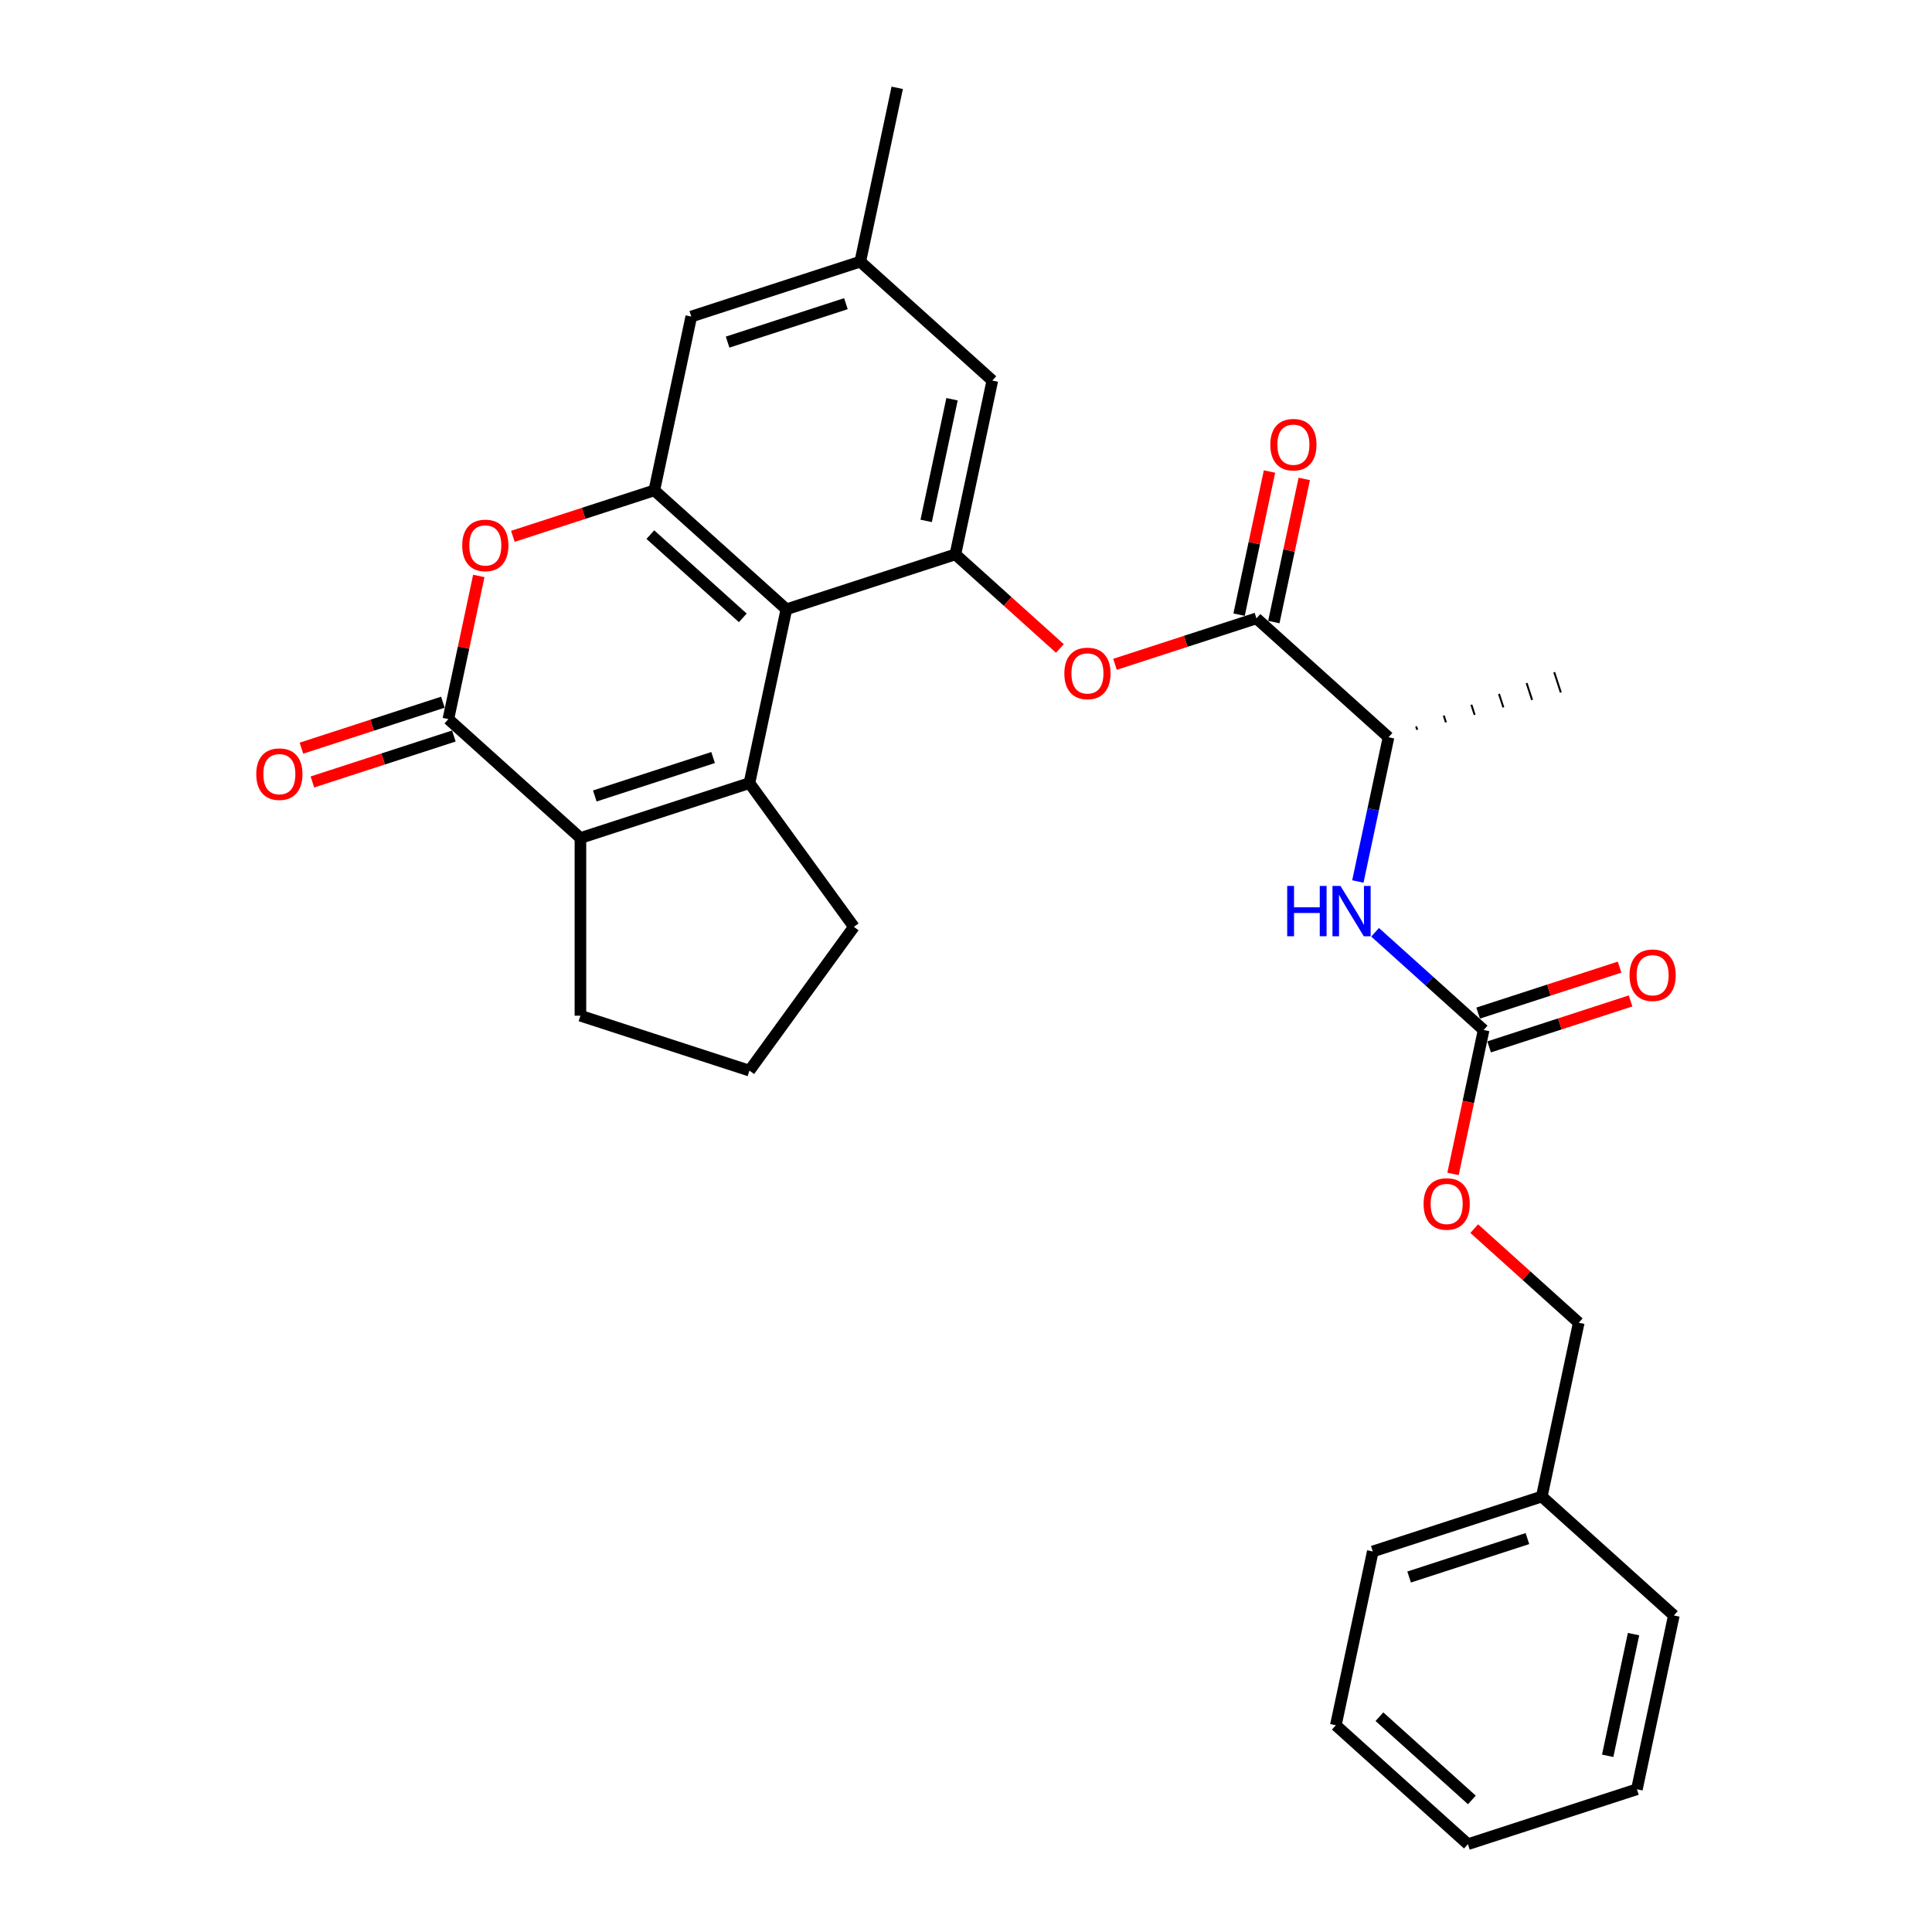 <?xml version='1.0' encoding='iso-8859-1'?>
<svg version='1.1' baseProfile='full'
              xmlns='http://www.w3.org/2000/svg'
                      xmlns:rdkit='http://www.rdkit.org/xml'
                      xmlns:xlink='http://www.w3.org/1999/xlink'
                  xml:space='preserve'
width='1000px' height='1000px' viewBox='0 0 1000 1000'>
<!-- END OF HEADER -->
<rect style='opacity:1.0;fill:#FFFFFF;stroke:none' width='1000' height='1000' x='0' y='0'> </rect>
<path class='bond-0' d='M 387.908,405.331 L 407.031,315.362' style='fill:none;fill-rule:evenodd;stroke:#000000;stroke-width:6px;stroke-linecap:butt;stroke-linejoin:miter;stroke-opacity:1' />
<path class='bond-1' d='M 387.908,405.331 L 300.43,433.754' style='fill:none;fill-rule:evenodd;stroke:#000000;stroke-width:6px;stroke-linecap:butt;stroke-linejoin:miter;stroke-opacity:1' />
<path class='bond-1' d='M 369.101,392.099 L 307.867,411.995' style='fill:none;fill-rule:evenodd;stroke:#000000;stroke-width:6px;stroke-linecap:butt;stroke-linejoin:miter;stroke-opacity:1' />
<path class='bond-2' d='M 387.908,405.331 L 441.972,479.744' style='fill:none;fill-rule:evenodd;stroke:#000000;stroke-width:6px;stroke-linecap:butt;stroke-linejoin:miter;stroke-opacity:1' />
<path class='bond-3' d='M 407.031,315.362 L 338.677,253.816' style='fill:none;fill-rule:evenodd;stroke:#000000;stroke-width:6px;stroke-linecap:butt;stroke-linejoin:miter;stroke-opacity:1' />
<path class='bond-3' d='M 384.469,319.801 L 336.621,276.719' style='fill:none;fill-rule:evenodd;stroke:#000000;stroke-width:6px;stroke-linecap:butt;stroke-linejoin:miter;stroke-opacity:1' />
<path class='bond-4' d='M 407.031,315.362 L 494.508,286.939' style='fill:none;fill-rule:evenodd;stroke:#000000;stroke-width:6px;stroke-linecap:butt;stroke-linejoin:miter;stroke-opacity:1' />
<path class='bond-5' d='M 300.43,433.754 L 232.076,372.208' style='fill:none;fill-rule:evenodd;stroke:#000000;stroke-width:6px;stroke-linecap:butt;stroke-linejoin:miter;stroke-opacity:1' />
<path class='bond-6' d='M 300.43,433.754 L 300.43,525.733' style='fill:none;fill-rule:evenodd;stroke:#000000;stroke-width:6px;stroke-linecap:butt;stroke-linejoin:miter;stroke-opacity:1' />
<path class='bond-7' d='M 232.076,372.208 L 239.951,335.161' style='fill:none;fill-rule:evenodd;stroke:#000000;stroke-width:6px;stroke-linecap:butt;stroke-linejoin:miter;stroke-opacity:1' />
<path class='bond-7' d='M 239.951,335.161 L 247.826,298.115' style='fill:none;fill-rule:evenodd;stroke:#FF0000;stroke-width:6px;stroke-linecap:butt;stroke-linejoin:miter;stroke-opacity:1' />
<path class='bond-8' d='M 229.234,363.46 L 192.624,375.356' style='fill:none;fill-rule:evenodd;stroke:#000000;stroke-width:6px;stroke-linecap:butt;stroke-linejoin:miter;stroke-opacity:1' />
<path class='bond-8' d='M 192.624,375.356 L 156.014,387.251' style='fill:none;fill-rule:evenodd;stroke:#FF0000;stroke-width:6px;stroke-linecap:butt;stroke-linejoin:miter;stroke-opacity:1' />
<path class='bond-8' d='M 234.919,380.956 L 198.308,392.851' style='fill:none;fill-rule:evenodd;stroke:#000000;stroke-width:6px;stroke-linecap:butt;stroke-linejoin:miter;stroke-opacity:1' />
<path class='bond-8' d='M 198.308,392.851 L 161.698,404.747' style='fill:none;fill-rule:evenodd;stroke:#FF0000;stroke-width:6px;stroke-linecap:butt;stroke-linejoin:miter;stroke-opacity:1' />
<path class='bond-9' d='M 338.677,253.816 L 357.801,163.847' style='fill:none;fill-rule:evenodd;stroke:#000000;stroke-width:6px;stroke-linecap:butt;stroke-linejoin:miter;stroke-opacity:1' />
<path class='bond-10' d='M 338.677,253.816 L 302.067,265.711' style='fill:none;fill-rule:evenodd;stroke:#000000;stroke-width:6px;stroke-linecap:butt;stroke-linejoin:miter;stroke-opacity:1' />
<path class='bond-10' d='M 302.067,265.711 L 265.457,277.607' style='fill:none;fill-rule:evenodd;stroke:#FF0000;stroke-width:6px;stroke-linecap:butt;stroke-linejoin:miter;stroke-opacity:1' />
<path class='bond-11' d='M 494.508,286.939 L 521.557,311.293' style='fill:none;fill-rule:evenodd;stroke:#000000;stroke-width:6px;stroke-linecap:butt;stroke-linejoin:miter;stroke-opacity:1' />
<path class='bond-11' d='M 521.557,311.293 L 548.605,335.648' style='fill:none;fill-rule:evenodd;stroke:#FF0000;stroke-width:6px;stroke-linecap:butt;stroke-linejoin:miter;stroke-opacity:1' />
<path class='bond-12' d='M 494.508,286.939 L 513.632,196.97' style='fill:none;fill-rule:evenodd;stroke:#000000;stroke-width:6px;stroke-linecap:butt;stroke-linejoin:miter;stroke-opacity:1' />
<path class='bond-12' d='M 479.383,269.619 L 492.77,206.64' style='fill:none;fill-rule:evenodd;stroke:#000000;stroke-width:6px;stroke-linecap:butt;stroke-linejoin:miter;stroke-opacity:1' />
<path class='bond-13' d='M 650.339,320.062 L 613.729,331.957' style='fill:none;fill-rule:evenodd;stroke:#000000;stroke-width:6px;stroke-linecap:butt;stroke-linejoin:miter;stroke-opacity:1' />
<path class='bond-13' d='M 613.729,331.957 L 577.119,343.853' style='fill:none;fill-rule:evenodd;stroke:#FF0000;stroke-width:6px;stroke-linecap:butt;stroke-linejoin:miter;stroke-opacity:1' />
<path class='bond-14' d='M 650.339,320.062 L 718.693,381.608' style='fill:none;fill-rule:evenodd;stroke:#000000;stroke-width:6px;stroke-linecap:butt;stroke-linejoin:miter;stroke-opacity:1' />
<path class='bond-15' d='M 659.336,321.974 L 667.211,284.927' style='fill:none;fill-rule:evenodd;stroke:#000000;stroke-width:6px;stroke-linecap:butt;stroke-linejoin:miter;stroke-opacity:1' />
<path class='bond-15' d='M 667.211,284.927 L 675.085,247.881' style='fill:none;fill-rule:evenodd;stroke:#FF0000;stroke-width:6px;stroke-linecap:butt;stroke-linejoin:miter;stroke-opacity:1' />
<path class='bond-15' d='M 641.343,318.149 L 649.217,281.103' style='fill:none;fill-rule:evenodd;stroke:#000000;stroke-width:6px;stroke-linecap:butt;stroke-linejoin:miter;stroke-opacity:1' />
<path class='bond-15' d='M 649.217,281.103 L 657.092,244.056' style='fill:none;fill-rule:evenodd;stroke:#FF0000;stroke-width:6px;stroke-linecap:butt;stroke-linejoin:miter;stroke-opacity:1' />
<path class='bond-16' d='M 767.924,533.123 L 739.836,507.832' style='fill:none;fill-rule:evenodd;stroke:#000000;stroke-width:6px;stroke-linecap:butt;stroke-linejoin:miter;stroke-opacity:1' />
<path class='bond-16' d='M 739.836,507.832 L 711.748,482.542' style='fill:none;fill-rule:evenodd;stroke:#0000FF;stroke-width:6px;stroke-linecap:butt;stroke-linejoin:miter;stroke-opacity:1' />
<path class='bond-17' d='M 770.766,541.871 L 807.376,529.975' style='fill:none;fill-rule:evenodd;stroke:#000000;stroke-width:6px;stroke-linecap:butt;stroke-linejoin:miter;stroke-opacity:1' />
<path class='bond-17' d='M 807.376,529.975 L 843.986,518.08' style='fill:none;fill-rule:evenodd;stroke:#FF0000;stroke-width:6px;stroke-linecap:butt;stroke-linejoin:miter;stroke-opacity:1' />
<path class='bond-17' d='M 765.081,524.375 L 801.692,512.48' style='fill:none;fill-rule:evenodd;stroke:#000000;stroke-width:6px;stroke-linecap:butt;stroke-linejoin:miter;stroke-opacity:1' />
<path class='bond-17' d='M 801.692,512.48 L 838.302,500.584' style='fill:none;fill-rule:evenodd;stroke:#FF0000;stroke-width:6px;stroke-linecap:butt;stroke-linejoin:miter;stroke-opacity:1' />
<path class='bond-18' d='M 767.924,533.123 L 760.006,570.372' style='fill:none;fill-rule:evenodd;stroke:#000000;stroke-width:6px;stroke-linecap:butt;stroke-linejoin:miter;stroke-opacity:1' />
<path class='bond-18' d='M 760.006,570.372 L 752.088,607.621' style='fill:none;fill-rule:evenodd;stroke:#FF0000;stroke-width:6px;stroke-linecap:butt;stroke-linejoin:miter;stroke-opacity:1' />
<path class='bond-19' d='M 702.827,456.253 L 710.76,418.93' style='fill:none;fill-rule:evenodd;stroke:#0000FF;stroke-width:6px;stroke-linecap:butt;stroke-linejoin:miter;stroke-opacity:1' />
<path class='bond-19' d='M 710.76,418.93 L 718.693,381.608' style='fill:none;fill-rule:evenodd;stroke:#000000;stroke-width:6px;stroke-linecap:butt;stroke-linejoin:miter;stroke-opacity:1' />
<path class='bond-20' d='M 733.557,377.745 L 732.989,375.996' style='fill:none;fill-rule:evenodd;stroke:#000000;stroke-width:1.0px;stroke-linecap:butt;stroke-linejoin:miter;stroke-opacity:1' />
<path class='bond-20' d='M 748.421,373.883 L 747.284,370.384' style='fill:none;fill-rule:evenodd;stroke:#000000;stroke-width:1.0px;stroke-linecap:butt;stroke-linejoin:miter;stroke-opacity:1' />
<path class='bond-20' d='M 763.285,370.021 L 761.579,364.772' style='fill:none;fill-rule:evenodd;stroke:#000000;stroke-width:1.0px;stroke-linecap:butt;stroke-linejoin:miter;stroke-opacity:1' />
<path class='bond-20' d='M 778.148,366.158 L 775.875,359.16' style='fill:none;fill-rule:evenodd;stroke:#000000;stroke-width:1.0px;stroke-linecap:butt;stroke-linejoin:miter;stroke-opacity:1' />
<path class='bond-20' d='M 793.012,362.296 L 790.17,353.548' style='fill:none;fill-rule:evenodd;stroke:#000000;stroke-width:1.0px;stroke-linecap:butt;stroke-linejoin:miter;stroke-opacity:1' />
<path class='bond-20' d='M 807.876,358.433 L 804.465,347.936' style='fill:none;fill-rule:evenodd;stroke:#000000;stroke-width:1.0px;stroke-linecap:butt;stroke-linejoin:miter;stroke-opacity:1' />
<path class='bond-21' d='M 357.801,163.847 L 445.278,135.424' style='fill:none;fill-rule:evenodd;stroke:#000000;stroke-width:6px;stroke-linecap:butt;stroke-linejoin:miter;stroke-opacity:1' />
<path class='bond-21' d='M 376.607,177.079 L 437.841,157.183' style='fill:none;fill-rule:evenodd;stroke:#000000;stroke-width:6px;stroke-linecap:butt;stroke-linejoin:miter;stroke-opacity:1' />
<path class='bond-22' d='M 513.632,196.97 L 445.278,135.424' style='fill:none;fill-rule:evenodd;stroke:#000000;stroke-width:6px;stroke-linecap:butt;stroke-linejoin:miter;stroke-opacity:1' />
<path class='bond-23' d='M 445.278,135.424 L 464.402,45.455' style='fill:none;fill-rule:evenodd;stroke:#000000;stroke-width:6px;stroke-linecap:butt;stroke-linejoin:miter;stroke-opacity:1' />
<path class='bond-24' d='M 763.057,635.929 L 790.105,660.283' style='fill:none;fill-rule:evenodd;stroke:#FF0000;stroke-width:6px;stroke-linecap:butt;stroke-linejoin:miter;stroke-opacity:1' />
<path class='bond-24' d='M 790.105,660.283 L 817.154,684.638' style='fill:none;fill-rule:evenodd;stroke:#000000;stroke-width:6px;stroke-linecap:butt;stroke-linejoin:miter;stroke-opacity:1' />
<path class='bond-25' d='M 441.972,479.744 L 387.908,554.156' style='fill:none;fill-rule:evenodd;stroke:#000000;stroke-width:6px;stroke-linecap:butt;stroke-linejoin:miter;stroke-opacity:1' />
<path class='bond-26' d='M 300.43,525.733 L 387.908,554.156' style='fill:none;fill-rule:evenodd;stroke:#000000;stroke-width:6px;stroke-linecap:butt;stroke-linejoin:miter;stroke-opacity:1' />
<path class='bond-27' d='M 817.154,684.638 L 798.03,774.607' style='fill:none;fill-rule:evenodd;stroke:#000000;stroke-width:6px;stroke-linecap:butt;stroke-linejoin:miter;stroke-opacity:1' />
<path class='bond-28' d='M 798.03,774.607 L 710.553,803.03' style='fill:none;fill-rule:evenodd;stroke:#000000;stroke-width:6px;stroke-linecap:butt;stroke-linejoin:miter;stroke-opacity:1' />
<path class='bond-28' d='M 790.593,796.366 L 729.359,816.262' style='fill:none;fill-rule:evenodd;stroke:#000000;stroke-width:6px;stroke-linecap:butt;stroke-linejoin:miter;stroke-opacity:1' />
<path class='bond-29' d='M 798.03,774.607 L 866.384,836.153' style='fill:none;fill-rule:evenodd;stroke:#000000;stroke-width:6px;stroke-linecap:butt;stroke-linejoin:miter;stroke-opacity:1' />
<path class='bond-30' d='M 710.553,803.03 L 691.429,892.999' style='fill:none;fill-rule:evenodd;stroke:#000000;stroke-width:6px;stroke-linecap:butt;stroke-linejoin:miter;stroke-opacity:1' />
<path class='bond-31' d='M 866.384,836.153 L 847.261,926.122' style='fill:none;fill-rule:evenodd;stroke:#000000;stroke-width:6px;stroke-linecap:butt;stroke-linejoin:miter;stroke-opacity:1' />
<path class='bond-31' d='M 845.522,845.824 L 832.135,908.802' style='fill:none;fill-rule:evenodd;stroke:#000000;stroke-width:6px;stroke-linecap:butt;stroke-linejoin:miter;stroke-opacity:1' />
<path class='bond-32' d='M 847.261,926.122 L 759.783,954.545' style='fill:none;fill-rule:evenodd;stroke:#000000;stroke-width:6px;stroke-linecap:butt;stroke-linejoin:miter;stroke-opacity:1' />
<path class='bond-33' d='M 691.429,892.999 L 759.783,954.545' style='fill:none;fill-rule:evenodd;stroke:#000000;stroke-width:6px;stroke-linecap:butt;stroke-linejoin:miter;stroke-opacity:1' />
<path class='bond-33' d='M 713.992,888.561 L 761.839,931.643' style='fill:none;fill-rule:evenodd;stroke:#000000;stroke-width:6px;stroke-linecap:butt;stroke-linejoin:miter;stroke-opacity:1' />
<path  class='atom-5' d='M 239.243 282.313
Q 239.243 276.058, 242.333 272.563
Q 245.424 269.068, 251.2 269.068
Q 256.976 269.068, 260.067 272.563
Q 263.157 276.058, 263.157 282.313
Q 263.157 288.641, 260.03 292.246
Q 256.903 295.815, 251.2 295.815
Q 245.46 295.815, 242.333 292.246
Q 239.243 288.678, 239.243 282.313
M 251.2 292.872
Q 255.173 292.872, 257.307 290.223
Q 259.478 287.537, 259.478 282.313
Q 259.478 277.199, 257.307 274.623
Q 255.173 272.011, 251.2 272.011
Q 247.226 272.011, 245.056 274.586
Q 242.922 277.162, 242.922 282.313
Q 242.922 287.574, 245.056 290.223
Q 247.226 292.872, 251.2 292.872
' fill='#FF0000'/>
<path  class='atom-8' d='M 550.905 348.558
Q 550.905 342.304, 553.995 338.809
Q 557.086 335.313, 562.862 335.313
Q 568.638 335.313, 571.729 338.809
Q 574.819 342.304, 574.819 348.558
Q 574.819 354.887, 571.692 358.492
Q 568.565 362.061, 562.862 362.061
Q 557.123 362.061, 553.995 358.492
Q 550.905 354.923, 550.905 348.558
M 562.862 359.118
Q 566.836 359.118, 568.97 356.469
Q 571.14 353.783, 571.14 348.558
Q 571.14 343.444, 568.97 340.869
Q 566.836 338.257, 562.862 338.257
Q 558.889 338.257, 556.718 340.832
Q 554.584 343.408, 554.584 348.558
Q 554.584 353.82, 556.718 356.469
Q 558.889 359.118, 562.862 359.118
' fill='#FF0000'/>
<path  class='atom-10' d='M 666.255 458.553
L 669.787 458.553
L 669.787 469.627
L 683.105 469.627
L 683.105 458.553
L 686.637 458.553
L 686.637 484.601
L 683.105 484.601
L 683.105 472.57
L 669.787 472.57
L 669.787 484.601
L 666.255 484.601
L 666.255 458.553
' fill='#0000FF'/>
<path  class='atom-10' d='M 693.812 458.553
L 702.348 472.35
Q 703.194 473.711, 704.555 476.176
Q 705.916 478.641, 705.99 478.788
L 705.99 458.553
L 709.448 458.553
L 709.448 484.601
L 705.88 484.601
L 696.718 469.517
Q 695.651 467.751, 694.511 465.727
Q 693.407 463.703, 693.076 463.078
L 693.076 484.601
L 689.691 484.601
L 689.691 458.553
L 693.812 458.553
' fill='#0000FF'/>
<path  class='atom-14' d='M 132.642 400.705
Q 132.642 394.45, 135.732 390.955
Q 138.823 387.46, 144.599 387.46
Q 150.375 387.46, 153.466 390.955
Q 156.556 394.45, 156.556 400.705
Q 156.556 407.033, 153.429 410.639
Q 150.302 414.207, 144.599 414.207
Q 138.86 414.207, 135.732 410.639
Q 132.642 407.07, 132.642 400.705
M 144.599 411.264
Q 148.573 411.264, 150.707 408.615
Q 152.877 405.929, 152.877 400.705
Q 152.877 395.591, 150.707 393.015
Q 148.573 390.403, 144.599 390.403
Q 140.626 390.403, 138.455 392.979
Q 136.321 395.554, 136.321 400.705
Q 136.321 405.966, 138.455 408.615
Q 140.626 411.264, 144.599 411.264
' fill='#FF0000'/>
<path  class='atom-15' d='M 657.506 230.166
Q 657.506 223.912, 660.596 220.416
Q 663.687 216.921, 669.463 216.921
Q 675.239 216.921, 678.33 220.416
Q 681.42 223.912, 681.42 230.166
Q 681.42 236.494, 678.293 240.1
Q 675.166 243.669, 669.463 243.669
Q 663.724 243.669, 660.596 240.1
Q 657.506 236.531, 657.506 230.166
M 669.463 240.725
Q 673.437 240.725, 675.57 238.076
Q 677.741 235.391, 677.741 230.166
Q 677.741 225.052, 675.57 222.477
Q 673.437 219.865, 669.463 219.865
Q 665.49 219.865, 663.319 222.44
Q 661.185 225.015, 661.185 230.166
Q 661.185 235.427, 663.319 238.076
Q 665.49 240.725, 669.463 240.725
' fill='#FF0000'/>
<path  class='atom-16' d='M 843.444 504.773
Q 843.444 498.519, 846.534 495.024
Q 849.625 491.528, 855.401 491.528
Q 861.177 491.528, 864.268 495.024
Q 867.358 498.519, 867.358 504.773
Q 867.358 511.102, 864.231 514.707
Q 861.104 518.276, 855.401 518.276
Q 849.661 518.276, 846.534 514.707
Q 843.444 511.138, 843.444 504.773
M 855.401 515.333
Q 859.374 515.333, 861.508 512.684
Q 863.679 509.998, 863.679 504.773
Q 863.679 499.659, 861.508 497.084
Q 859.374 494.472, 855.401 494.472
Q 851.427 494.472, 849.257 497.047
Q 847.123 499.623, 847.123 504.773
Q 847.123 510.035, 849.257 512.684
Q 851.427 515.333, 855.401 515.333
' fill='#FF0000'/>
<path  class='atom-18' d='M 736.843 623.166
Q 736.843 616.911, 739.933 613.416
Q 743.024 609.921, 748.8 609.921
Q 754.576 609.921, 757.667 613.416
Q 760.757 616.911, 760.757 623.166
Q 760.757 629.494, 757.63 633.099
Q 754.503 636.668, 748.8 636.668
Q 743.061 636.668, 739.933 633.099
Q 736.843 629.531, 736.843 623.166
M 748.8 633.725
Q 752.774 633.725, 754.907 631.076
Q 757.078 628.39, 757.078 623.166
Q 757.078 618.052, 754.907 615.476
Q 752.774 612.864, 748.8 612.864
Q 744.827 612.864, 742.656 615.439
Q 740.522 618.015, 740.522 623.166
Q 740.522 628.427, 742.656 631.076
Q 744.827 633.725, 748.8 633.725
' fill='#FF0000'/>
</svg>
